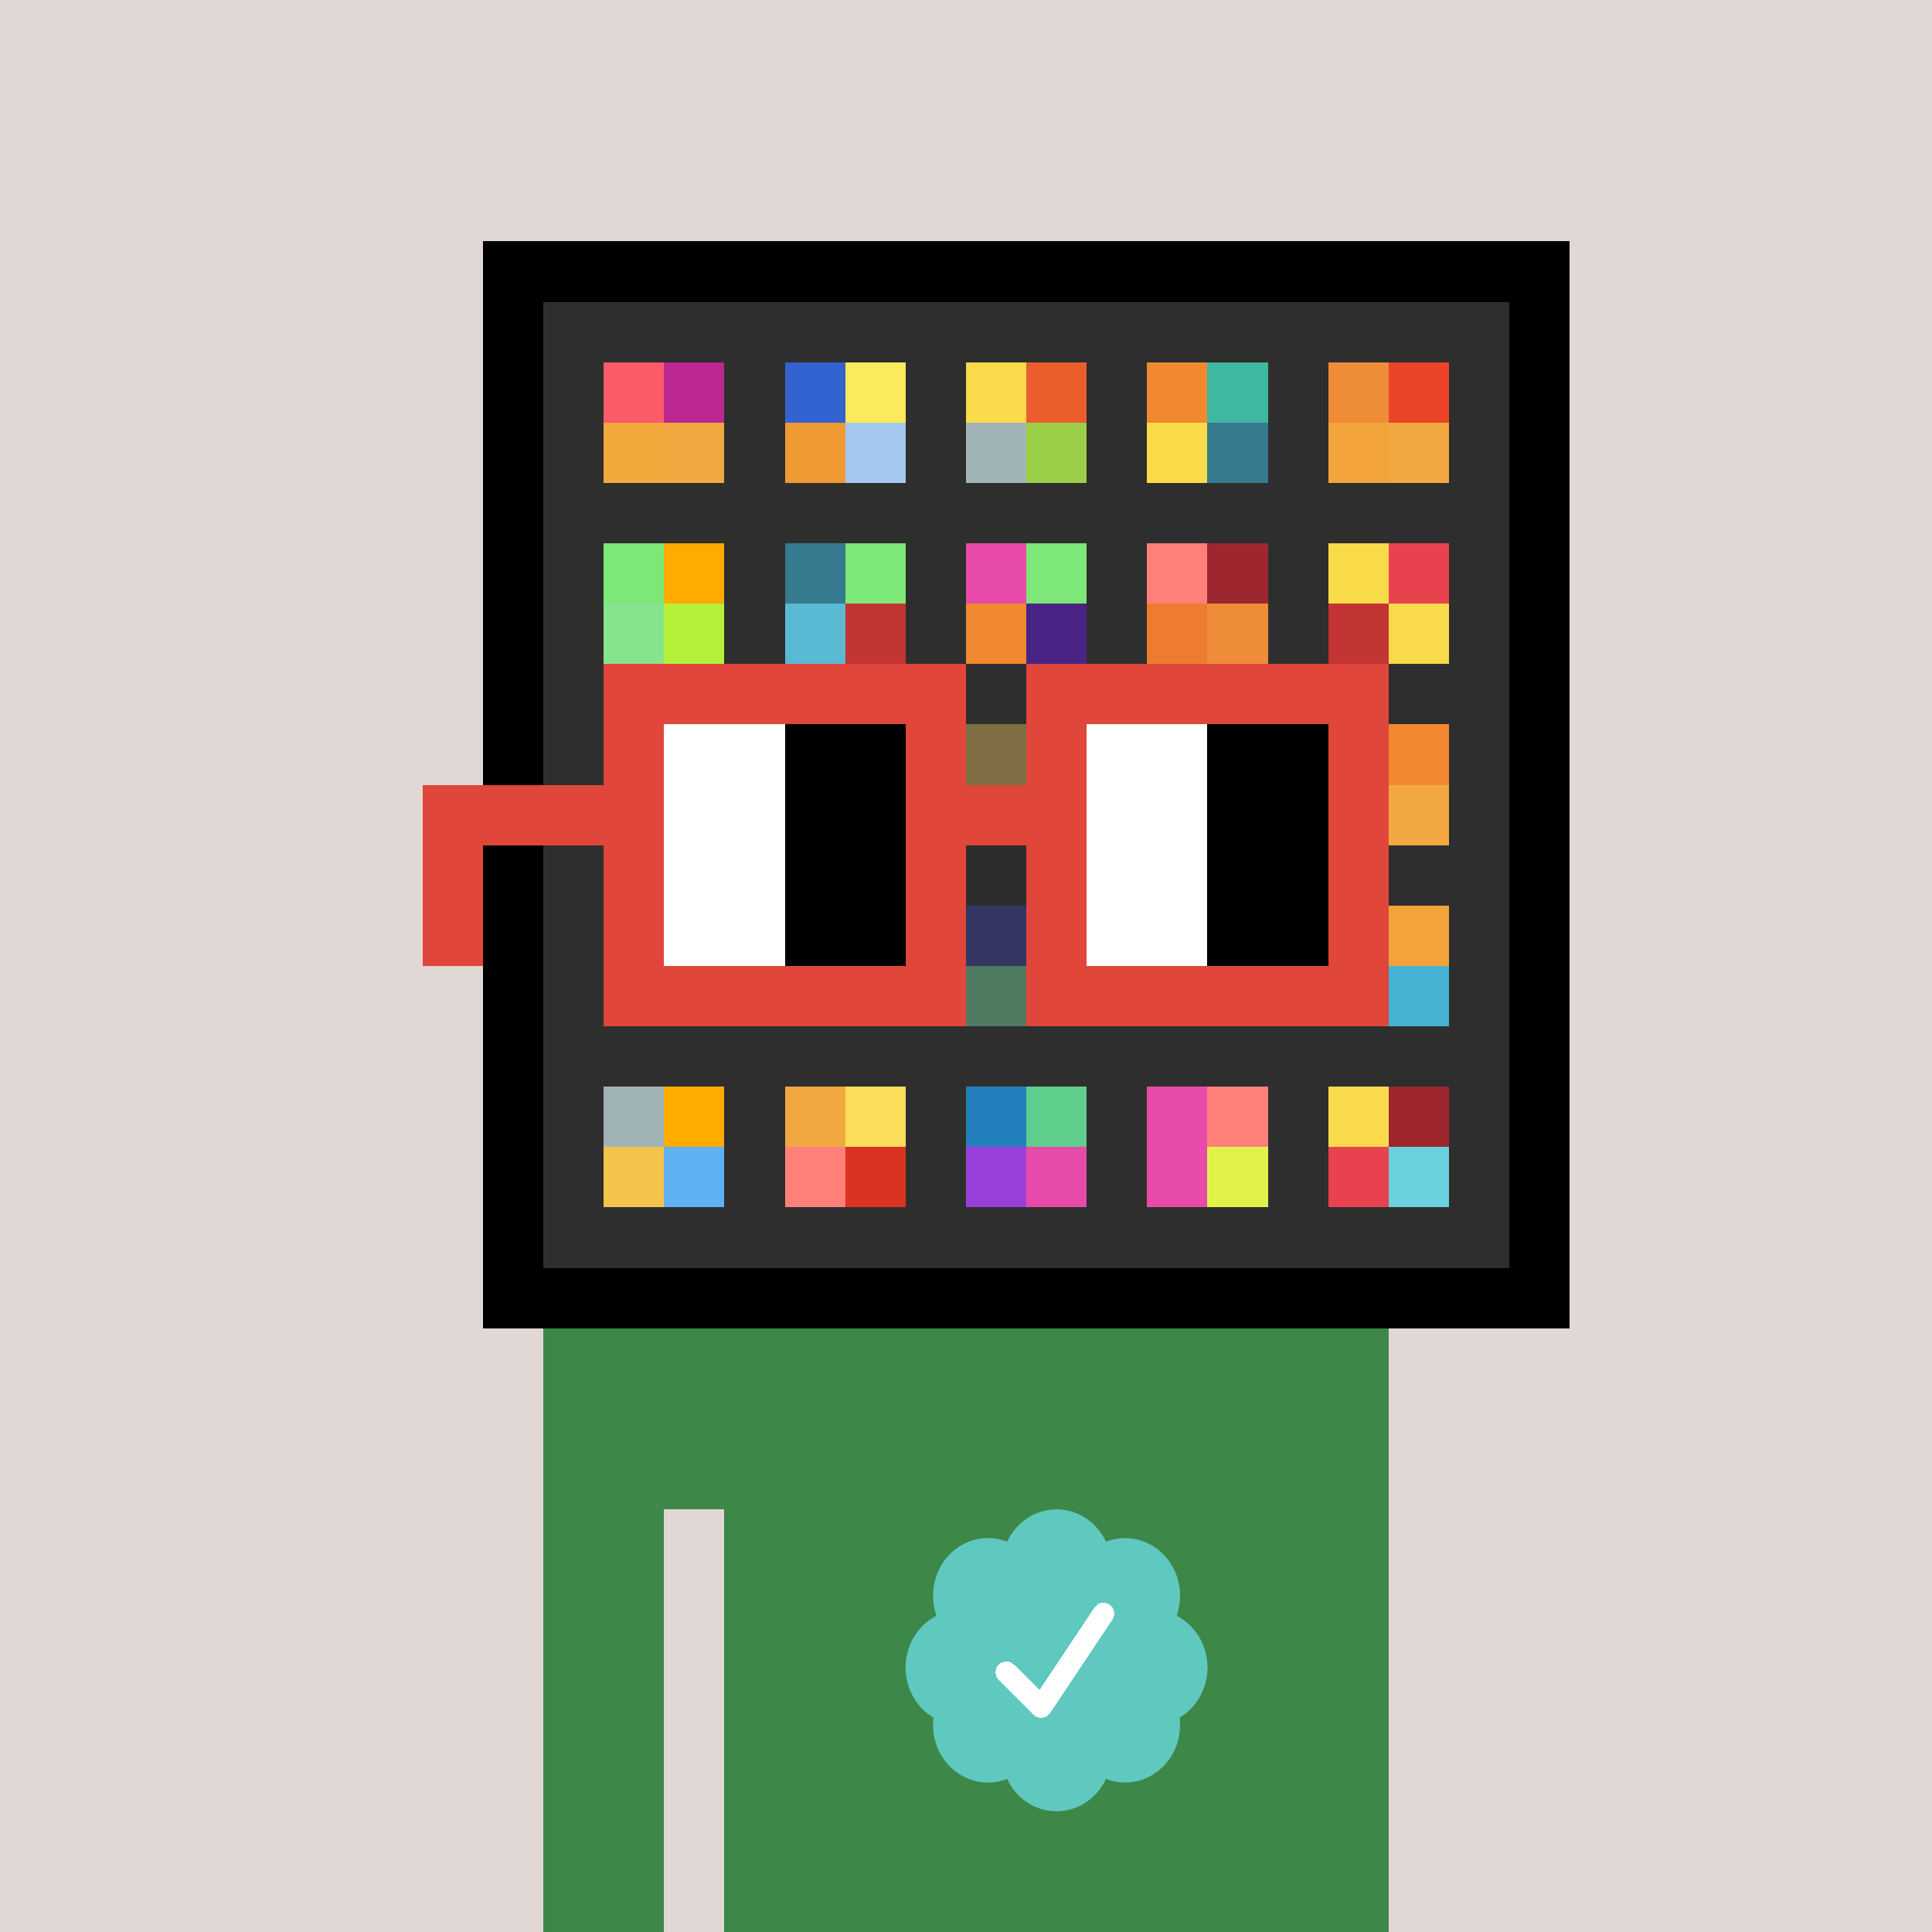 <svg xmlns="http://www.w3.org/2000/svg" viewBox="0 0 320 320" width="2000" height="2000" shape-rendering="crispEdges"><defs><style>.check{fill: #5FC9BF}</style></defs><path fill="#E1D7D5" d="M0 0h320v320H0z" /><path fill="#000000" d="M80 40h180v180H80z"/><path fill="#2E2E2E" d="M90 50h160v160H90z"/><path fill="#FA5B67" d="M100 60h10v10h-10z"/><path fill="#F2A93C" d="M100 70h10v10h-10z"/><path fill="#BB2891" d="M110 60h10v10h-10z"/><path fill="#F2A840" d="M110 70h10v10h-10z"/><path fill="#3263D0" d="M130 60h10v10h-10z"/><path fill="#EF9933" d="M130 70h10v10h-10z"/><path fill="#FBEA5B" d="M140 60h10v10h-10z"/><path fill="#A4C8EE" d="M140 70h10v10h-10z"/><path fill="#F9DA4A" d="M160 60h10v10h-10z"/><path fill="#A0B3B7" d="M160 70h10v10h-10z"/><path fill="#EB5D2D" d="M170 60h10v10h-10z"/><path fill="#9CCF48" d="M170 70h10v10h-10z"/><path fill="#F18930" d="M190 60h10v10h-10z"/><path fill="#F9DB49" d="M190 70h10v10h-10z"/><path fill="#3EB8A1" d="M200 60h10v10h-10z"/><path fill="#367A8F" d="M200 70h10v10h-10z"/><path fill="#EF8C37" d="M220 60h10v10h-10z"/><path fill="#F2A43A" d="M220 70h10v10h-10z"/><path fill="#EB4429" d="M230 60h10v10h-10z"/><path fill="#F2A840" d="M230 70h10v10h-10z"/><path fill="#7DE778" d="M100 90h10v10h-10z"/><path fill="#86E48E" d="M100 100h10v10h-10z"/><path fill="#FFAB00" d="M110 90h10v10h-10z"/><path fill="#B5F13B" d="M110 100h10v10h-10z"/><path fill="#367A8F" d="M130 90h10v10h-10z"/><path fill="#5ABAD3" d="M130 100h10v10h-10z"/><path fill="#7DE778" d="M140 90h10v10h-10z"/><path fill="#C23532" d="M140 100h10v10h-10z"/><path fill="#E84AA9" d="M160 90h10v10h-10z"/><path fill="#F18930" d="M160 100h10v10h-10z"/><path fill="#7DE778" d="M170 90h10v10h-10z"/><path fill="#4A2387" d="M170 100h10v10h-10z"/><path fill="#FF8079" d="M190 90h10v10h-10z"/><path fill="#ED7C30" d="M190 100h10v10h-10z"/><path fill="#9D262F" d="M200 90h10v10h-10z"/><path fill="#EF8C37" d="M200 100h10v10h-10z"/><path fill="#F9DB49" d="M220 90h10v10h-10z"/><path fill="#C23532" d="M220 100h10v10h-10z"/><path fill="#E8424E" d="M230 90h10v10h-10z"/><path fill="#F9DA4A" d="M230 100h10v10h-10z"/><path fill="#FAD064" d="M160 120h10v10h-10z"/><path fill="#F18930" d="M230 120h10v10h-10z"/><path fill="#F2A840" d="M230 130h10v10h-10z"/><path fill="#3D43B3" d="M160 150h10v10h-10z"/><path fill="#83F1AE" d="M160 160h10v10h-10z"/><path fill="#F2A43A" d="M230 150h10v10h-10z"/><path fill="#45B2D3" d="M230 160h10v10h-10z"/><path fill="#A0B3B7" d="M100 180h10v10h-10z"/><path fill="#F4C44A" d="M100 190h10v10h-10z"/><path fill="#FFAB00" d="M110 180h10v10h-10z"/><path fill="#60B1F4" d="M110 190h10v10h-10z"/><path fill="#F2A840" d="M130 180h10v10h-10z"/><path fill="#FF8079" d="M130 190h10v10h-10z"/><path fill="#FCDE5B" d="M140 180h10v10h-10z"/><path fill="#DA3321" d="M140 190h10v10h-10z"/><path fill="#2480BD" d="M160 180h10v10h-10z"/><path fill="#9741DA" d="M160 190h10v10h-10z"/><path fill="#5FCD8C" d="M170 180h10v10h-10z"/><path fill="#E84AA9" d="M170 190h10v10h-10z"/><path fill="#E84AA9" d="M190 180h10v10h-10z"/><path fill="#E84AA9" d="M190 190h10v10h-10z"/><path fill="#FF8079" d="M200 180h10v10h-10z"/><path fill="#E2F24A" d="M200 190h10v10h-10z"/><path fill="#F9DA4D" d="M220 180h10v10h-10z"/><path fill="#E8424E" d="M220 190h10v10h-10z"/><path fill="#9D262F" d="M230 180h10v10h-10z"/><path fill="#6AD1DE" d="M230 190h10v10h-10z"/><path fill="#3D8748" d="M90 220h20v100H90V220Zm20 0h10v30h-10v-30Zm10 0h110v100H120V220Z"/><path class="check" shape-rendering="geometricPrecision" d="M200 276.191c0-3.762-2.083-7.024-5.114-8.572a9.97 9.97 0 0 0 .567-3.333c0-5.262-4.072-9.519-9.091-9.519-1.118 0-2.19.199-3.18.595-1.472-3.184-4.586-5.362-8.181-5.362-3.595 0-6.704 2.184-8.182 5.357a8.604 8.604 0 0 0-3.182-.595c-5.023 0-9.09 4.262-9.09 9.524 0 1.176.198 2.295.565 3.333-3.028 1.548-5.112 4.805-5.112 8.572 0 3.559 1.862 6.661 4.624 8.299-.048.405-.077.81-.077 1.225 0 5.262 4.067 9.523 9.09 9.523 1.12 0 2.191-.204 3.179-.594 1.476 3.175 4.586 5.356 8.183 5.356 3.6 0 6.71-2.181 8.183-5.356.988.387 2.059.59 3.18.59 5.024 0 9.091-4.263 9.091-9.525 0-.413-.029-.818-.079-1.22 2.757-1.637 4.626-4.739 4.626-8.296v-.002Z" /><path fill="#fff" d="m184.249 268.252-10.319 15.476a1.785 1.785 0 0 1-2.478.496l-.274-.224-5.75-5.75a1.784 1.784 0 1 1 2.524-2.524l4.214 4.207 9.106-13.666a1.787 1.787 0 0 1 2.476-.493 1.784 1.784 0 0 1 .501 2.476v.002Z"/><path fill="#2E2E2E" fill-opacity=".6" d="M160 120h10v50h-10z"/><path fill="#fff" d="M130 120h-20v10h20v-10Zm0 10h-20v10h20v-10Zm0 10h-20v10h20v-10Zm0 10h-20v10h20v-10Z"/><path fill="#000" d="M150 120h-20v10h20v-10Zm0 10h-20v10h20v-10Zm0 10h-20v10h20v-10Zm0 10h-20v10h20v-10Z"/><path fill="#fff" d="M200 120h-20v10h20v-10Zm0 10h-20v10h20v-10Zm0 10h-20v10h20v-10Zm0 10h-20v10h20v-10Z"/><path fill="#000" d="M220 120h-20v10h20v-10Zm0 10h-20v10h20v-10Zm0 10h-20v10h20v-10Zm0 10h-20v10h20v-10Z"/><path fill="#E04639" d="M160 110h-60v10h60v-10Zm70 0h-60v10h60v-10Zm-120 10h-10v10h10v-10Zm50 0h-10v10h10v-10Zm20 0h-10v10h10v-10Zm50 0h-10v10h10v-10Zm0 10h-10v10h10v-10Zm-120 10h-10v10h10v-10Zm50 0h-10v10h10v-10Zm20 0h-10v10h10v-10Zm50 0h-10v10h10v-10Zm-150 0H70v10h10v-10Zm0 10H70v10h10v-10Zm30 0h-10v10h10v-10Zm50 0h-10v10h10v-10Zm20 0h-10v10h10v-10Zm50 0h-10v10h10v-10Zm-70 10h-60v10h60v-10Zm70 0h-60v10h60v-10Zm-120-30H70v10h40v-10Zm70 0h-30v10h30v-10Z"/></svg>
